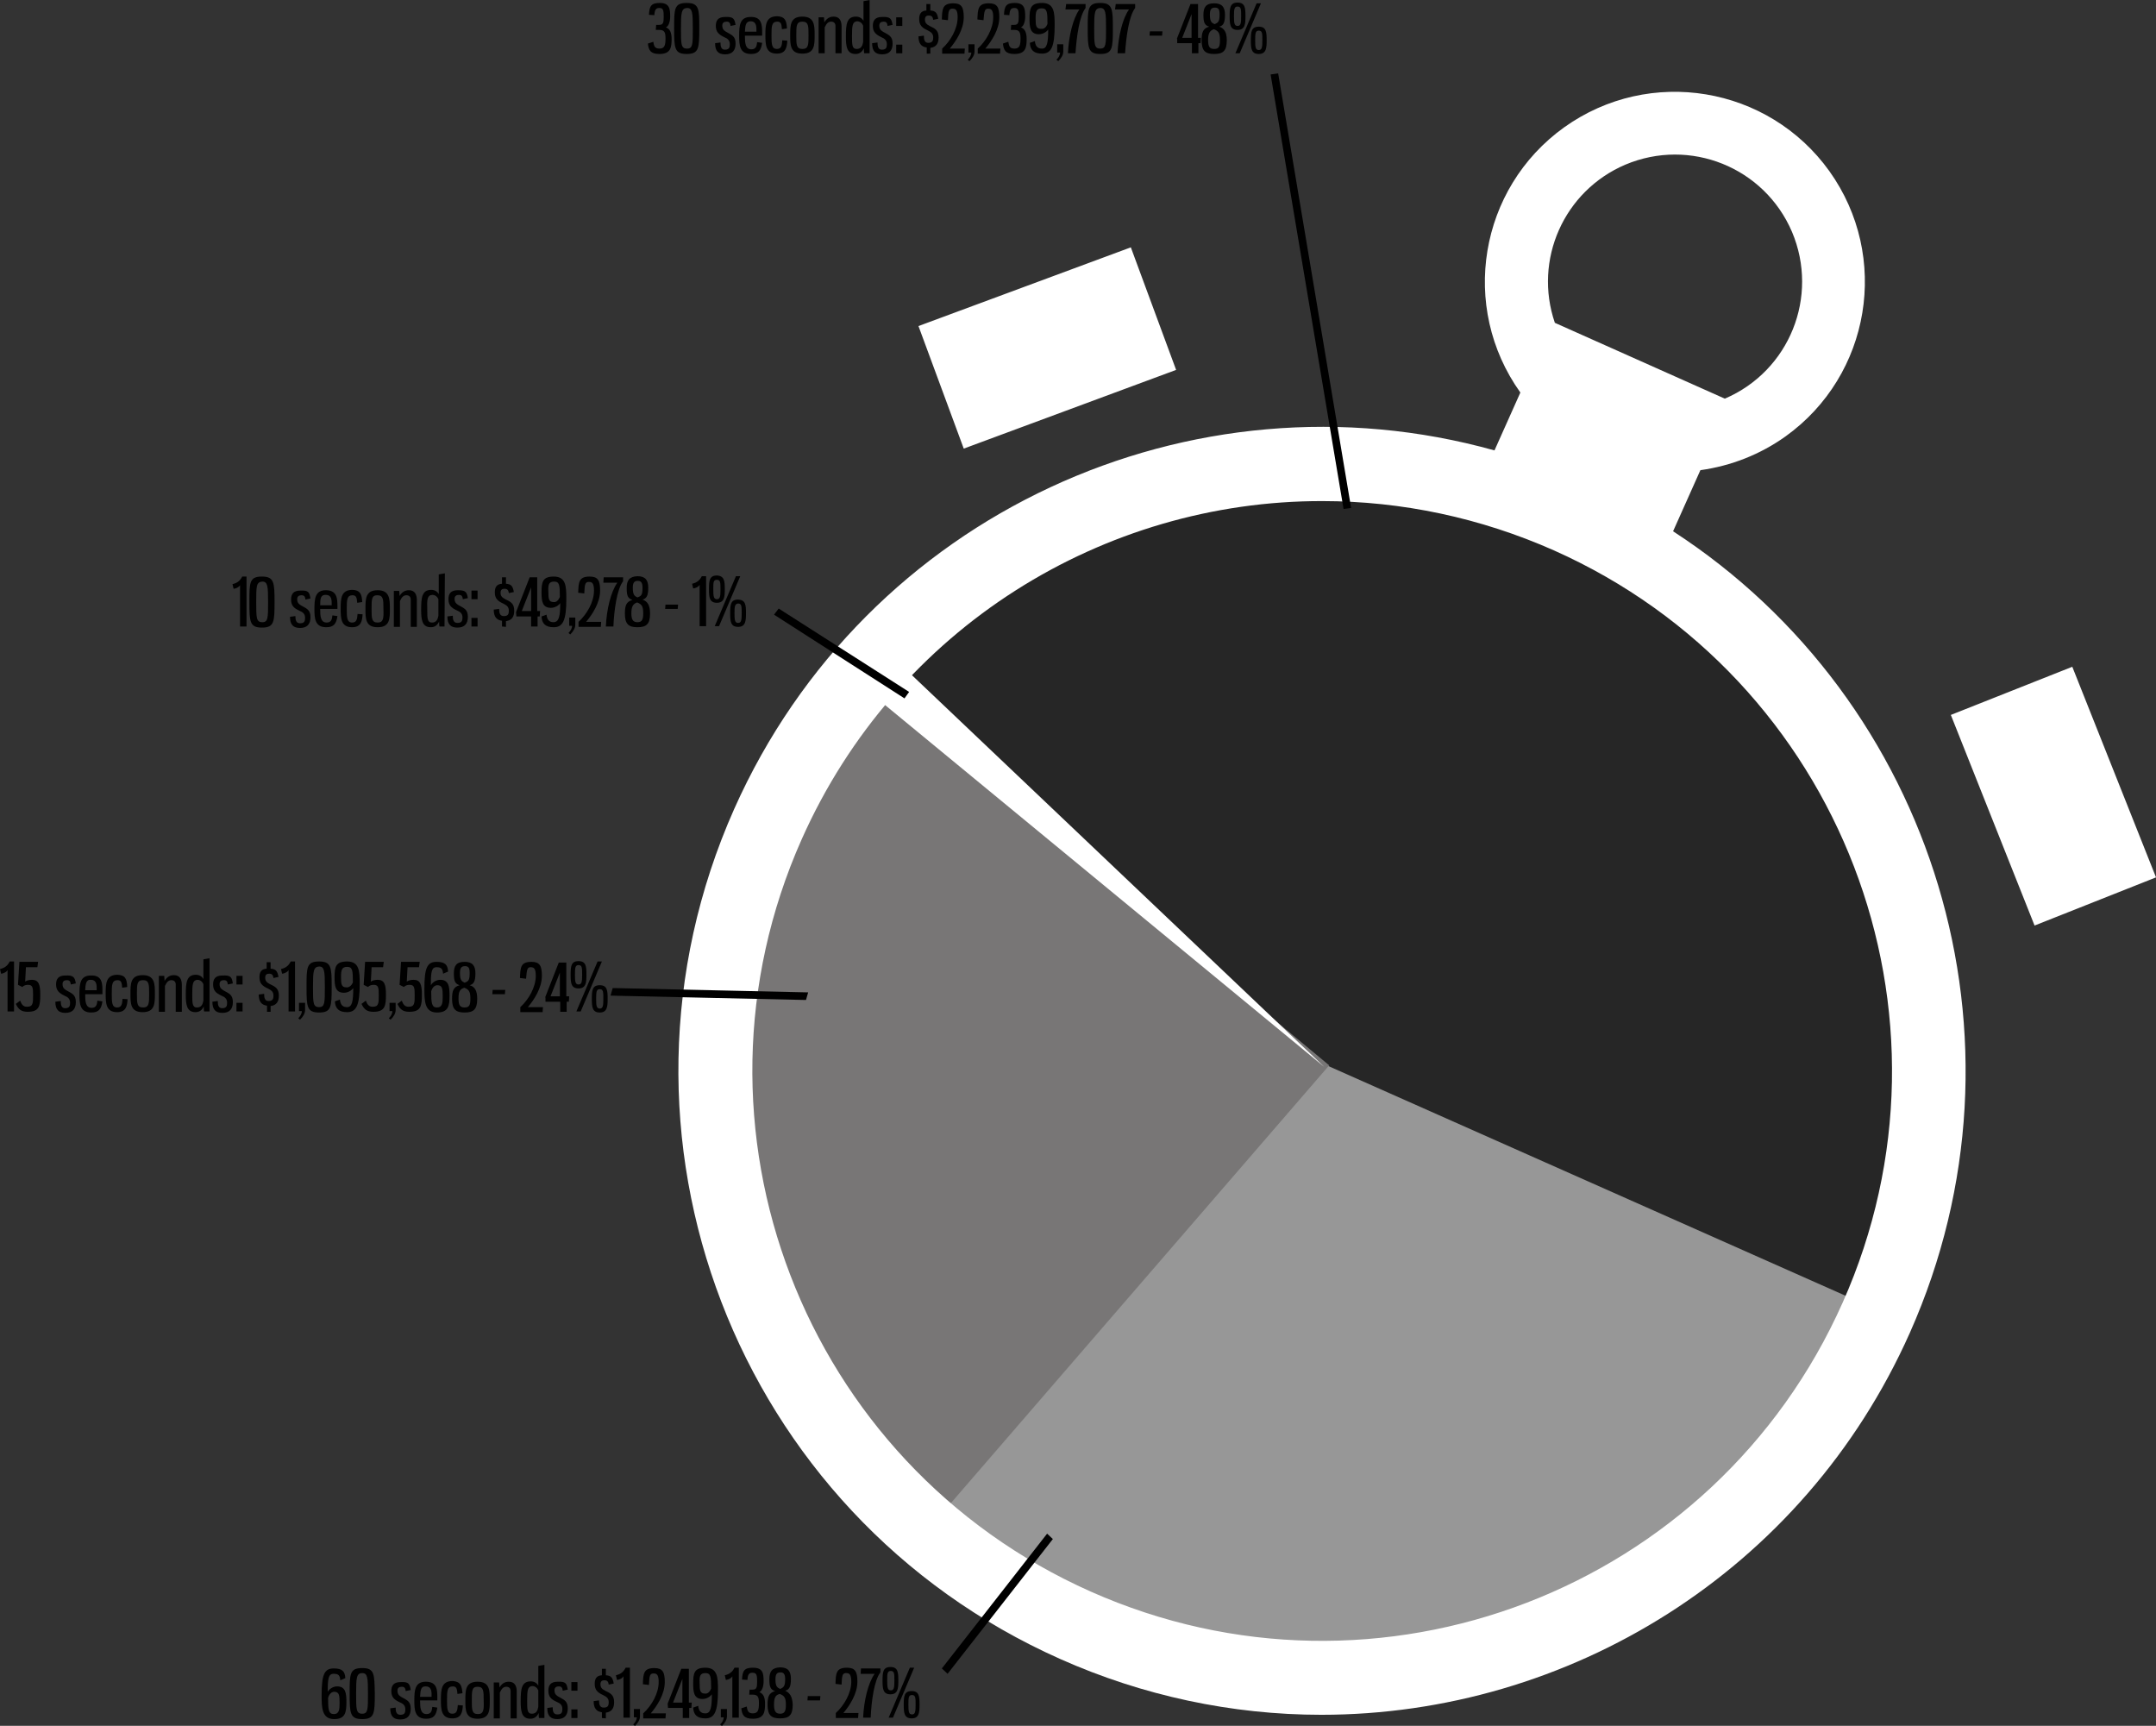 <svg xmlns="http://www.w3.org/2000/svg" xmlns:xlink="http://www.w3.org/1999/xlink" id="Layer_1" x="0px" y="0px" viewBox="0 0 600 480.2" style="enable-background:new 0 0 600 480.2;" xml:space="preserve"><rect x="0" y="0" width="600" height="480.2" fill="#333333" stroke="none"/><style type="text/css">	.st0{fill:#262626;}	.st1{fill:#979797;}	.st2{fill:#787676;}	.st3{fill:#FFFFFF;}	.st4{enable-background:new    ;}</style><g id="_2016_YTD_DUI_TV_Spend_By_Spot_Length_-_All_Markets" transform="translate(-3746.495 -1683.779)">	<g id="Group_1">		<path id="Shape_544" class="st0" d="M4114.3,1980.1l-118.3-110l48.6-49.6l124.9-1.9l93.4,71.6l20,135.8l-42.8,63.6   c0,0,39.8-29.5,23.2-26c-11.9,2.5,2.4-16.2,2.4-16.2L4114.3,1980.1z"></path>		<path id="Shape_546" class="st1" d="M4273.6,2050.3l-158.1-70.2l-111.7,128.5c0,0,62.2,53.1,143,36.2   C4238.8,2125.5,4273.6,2050.3,4273.6,2050.3z"></path>		<path id="Shape_547" class="st2" d="M4000.4,2114.4l116-134.2l-135.6-112.6c0,0-31.7,66.9-37.2,106.3   C3937.9,2014,4000.4,2114.4,4000.4,2114.4z"></path>		<path id="Shape_547_copy" class="st3" d="M3989.1,1876.9l125.9,103.7l-119.5-113.5L3989.1,1876.9z"></path>		<path id="clock_outer" class="st3" d="M4041.6,2145.4c-90.4-40.2-131-146.1-90.8-236.5c36.6-82.2,127.5-123.3,211.6-99.8l7.2-16.1   c-17-23.8-11.5-56.8,12.2-73.8c23.8-17,56.8-11.5,73.8,12.2c17,23.8,11.5,56.8-12.2,73.8c-7,5-15.1,8.2-23.7,9.4l-7.6,17   c72.6,47.1,102.2,141.4,65.9,223c-29.7,66.7-95.2,106.3-163.8,106.3C4089.3,2160.9,4064.5,2155.6,4041.6,2145.4z M3969.6,1917.3   c-35.6,80,0.4,173.7,80.4,209.3s173.7-0.4,209.3-80.4c35.6-80-0.4-173.7-80.4-209.3c-20.3-9-42.2-13.7-64.4-13.7   C4053.8,1823.1,3995.9,1858.2,3969.6,1917.3z M4226.5,1794.7c18-7.7,26.3-28.4,18.7-46.4c-7.7-18-28.4-26.3-46.4-18.7   c-17.1,7.3-25.6,26.5-19.6,44L4226.5,1794.7z M4289.4,1882.7l33.8-13.4l23.3,58.6l-33.8,13.4L4289.4,1882.7z M4002.1,1774.5   l59.1-21.9l12.6,34.1l-59.1,21.9L4002.1,1774.5z"></path>		<g id="Shape_539">			<path d="M3998.1,1877.6l-0.3-0.2l-35.1-22.4l-0.3-0.2l0.2-0.3l0.4-0.6l0.2-0.3l0.3,0.2l35.1,22.4l0.3,0.2l-0.2,0.3l-0.4,0.6    L3998.1,1877.6z"></path>			<path d="M3998,1877.1l0.4-0.6l-35.1-22.4l-0.4,0.6L3998,1877.1 M3998.2,1878.1l-0.6-0.4l-35.7-22.9l1.3-1.7l36.3,23.2    L3998.2,1878.1z"></path>		</g>		<g id="Shape_540">			<path d="M4010.1,2148.9l-0.3-0.3l-0.5-0.5l-0.3-0.2l0.2-0.3l28.4-36.4l0.2-0.3l0.3,0.3l0.5,0.5l0.3,0.2l-0.2,0.3l-28.4,36.4    L4010.1,2148.9z"></path>			<path d="M4010.1,2148.4l28.4-36.4l-0.5-0.5l-28.4,36.4L4010.1,2148.4 M4010.2,2149.5l-1.6-1.5l0.4-0.5l28.9-37l1.6,1.5    L4010.2,2149.5z"></path>		</g>		<g id="Shape_542">			<path d="M4120.7,1825l-0.1-0.4l-20.1-119.4l-0.1-0.4l0.4-0.1l0.7-0.1l0.4-0.1l0.1,0.4l20.1,119.4l0.1,0.4l-0.4,0.1l-0.7,0.1    L4120.7,1825z"></path>			<path d="M4101.6,1705l-0.7,0.1l20.1,119.4l0.7-0.1L4101.6,1705 M4102.2,1704.2l20.3,120.9l-2.1,0.3l-20.3-120.9L4102.2,1704.2z"></path>		</g>		<g id="Shape_543">			<path d="M3970.5,1961.7l-0.3,0l-52.9-1.2l-0.5,0l0.1-0.5l0.2-0.7l0.1-0.3l0.3,0l52.9,1.2l0.5,0l-0.1,0.5l-0.2,0.7L3970.5,1961.7z    "></path>			<path d="M3970.2,1961.3l0.2-0.7l-52.9-1.2l-0.2,0.7L3970.2,1961.3 M3970.8,1962l-0.6,0l-53.8-1.2l0.6-2.1l0.6,0l53.8,1.2    L3970.8,1962z"></path>		</g>		<g class="st4">			<path d="M3746.5,1953.4c1.3-0.3,2.1-0.9,2.7-2.1h1.2v13.9h-1.8v-11.5c-0.2,0.4-0.9,0.9-1.8,1L3746.5,1953.4z"></path>			<path d="M3753.7,1953.1l-0.2,3.8c0.4-0.3,1.1-0.5,1.9-0.5c1.9,0,2.3,1.4,2.3,4.1c0,3.1-0.2,4.8-3.5,4.8c-1.8,0-2.6-0.7-3.3-2.2    l1.2-0.9c0.4,1.1,0.9,1.7,1.9,1.7c1.7,0,1.7-1,1.7-3.3c0-2-0.1-2.8-1.4-2.8c-0.7,0-1.2,0.2-1.6,0.6l-1.2-0.6l0.4-6.4h5.2    l-0.2,1.5H3753.7z"></path>			<path d="M3767.6,1957.4l-1.4,0.3c-0.1-0.8-0.3-1.2-1.1-1.2c-0.7,0-1.2,0.3-1.2,1.1c0,0.7,0.2,1.2,1,1.7c1.6,0.9,2.7,1.2,2.7,3.3    c0,1.9-0.9,3-2.9,3c-1.9,0-2.8-0.9-2.8-3.1l1.5-0.2c0,1.1,0.2,2,1.2,2c1.2,0,1.4-0.6,1.4-1.5c0-1.1-0.6-1.6-1.6-2    c-1.4-0.7-2.3-1.4-2.3-3.1c0-1.5,0.6-2.5,2.6-2.5C3767,1955.1,3767.3,1955.7,3767.6,1957.4z"></path>			<path d="M3775,1959.6v0.8h-4.8c0,2,0.1,3.8,1.8,3.8c1.2,0,1.5-0.8,1.6-2l1.4,0.2c-0.3,2.1-1,3.1-3.1,3.1c-3.2,0-3.3-2.5-3.3-5.1    c0-2.9,0.2-5.2,3.2-5.2C3775,1955.1,3775,1957.5,3775,1959.6z M3770.2,1959.3h3.2v-0.7c0-1.2-0.3-2.2-1.6-2.2    C3770.4,1956.3,3770.3,1957.6,3770.2,1959.3z"></path>			<path d="M3781.9,1958.4l-1.4,0.2c-0.1-1.5-0.3-2.1-1.3-2.1c-1.6,0-1.6,1.4-1.6,3.8c0,2.3,0,3.8,1.5,3.8c1.2,0,1.4-0.9,1.5-2.4    l1.4,0.1c-0.1,1.8-0.4,3.6-2.9,3.6c-3.1,0-3.2-2.4-3.2-5.2c0-2.8,0.1-5.2,3.3-5.2C3781.3,1955.1,3781.8,1956,3781.9,1958.4z"></path>			<path d="M3789.6,1960.3c0,2.7,0,5.1-3.4,5.1s-3.4-2.4-3.4-5.1c0-2.8,0-5.2,3.4-5.2C3789.6,1955.1,3789.6,1957.6,3789.6,1960.3z     M3784.6,1960.3c0,2.6,0,3.8,1.7,3.8s1.7-1.2,1.7-3.8c0-2.6,0-3.8-1.7-3.8S3784.6,1957.7,3784.6,1960.3z"></path>			<path d="M3792.3,1956.7c0.6-1,1.4-1.6,2.6-1.6c1.7,0,2.2,1.3,2.2,2.7v7.5h-1.7v-7.6c0-0.7-0.4-1.2-1.2-1.2    c-0.8,0-1.3,0.5-1.8,1.6v7.2h-1.7v-10h1.5C3792.2,1955.6,3792.3,1956.4,3792.3,1956.7z"></path>			<path d="M3804.8,1965.2h-1.5c-0.1-0.3-0.1-1.1-0.1-1.4c-0.4,0.9-1.1,1.6-2.3,1.6c-2.5,0-2.7-2.2-2.7-4.9c0-3.3,0.2-5.5,2.8-5.5    c1.1,0,1.8,0.6,2.1,1.2v-5.5l1.7-0.3V1965.2z M3800,1960.5c0,2.4,0,3.6,1.3,3.6c1.2,0,1.6-0.8,1.8-1.9v-4.6    c-0.3-0.7-0.9-1.2-1.7-1.2C3800.1,1956.5,3800,1957.7,3800,1960.5z"></path>			<path d="M3811.3,1957.4l-1.4,0.3c-0.1-0.8-0.3-1.2-1.1-1.2c-0.7,0-1.2,0.3-1.2,1.1c0,0.7,0.2,1.2,1,1.7c1.6,0.9,2.7,1.2,2.7,3.3    c0,1.9-0.9,3-2.9,3c-1.9,0-2.8-0.9-2.8-3.1l1.5-0.2c0,1.1,0.2,2,1.2,2c1.2,0,1.4-0.6,1.4-1.5c0-1.1-0.6-1.6-1.6-2    c-1.5-0.7-2.3-1.4-2.3-3.1c0-1.5,0.6-2.5,2.6-2.5C3810.8,1955.1,3811,1955.7,3811.3,1957.4z"></path>			<path d="M3814,1957.7h-1.7v-2.4h1.7V1957.7z M3814,1965.2h-1.7v-2.4h1.7V1965.2z"></path>			<path d="M3820.8,1965.2v-1.6c-1.5-0.2-2.3-1.1-2.3-3.1l1.5-0.2c0,1.1,0.2,2,1.2,2c1.2,0,1.4-0.6,1.4-1.5c0-1.1-0.6-1.5-1.6-2    c-1.5-0.7-2.3-1.4-2.3-3.1c0-1.3,0.4-2.3,2-2.4v-1.8h1.1v1.8c1.5,0.1,1.9,0.7,2.2,2.3l-1.4,0.3c-0.1-0.8-0.4-1.2-1.2-1.2    c-0.6,0-1.1,0.2-1.1,1.1c0,0.8,0.3,1.3,1.3,1.8c1.5,0.7,2.5,1.2,2.5,3.2c0,1.7-0.7,2.7-2.3,2.9v1.6H3820.8z"></path>			<path d="M3824.7,1953.4c1.3-0.3,2.1-0.9,2.7-2.1h1.2v13.9h-1.8v-11.5c-0.2,0.4-0.9,0.9-1.8,1L3824.7,1953.4z"></path>			<path d="M3831.4,1964.8c0,0.9-0.5,1.8-1.4,2.7l-0.5-0.4c0.6-0.6,1-1.3,1-2h-0.8v-2.3h1.7V1964.8z"></path>			<path d="M3838.8,1958.4c0,5.5-0.1,7.1-3.5,7.1c-3.4,0-3.5-1.6-3.5-7.1c0-5.5,0-7.1,3.5-7.1    C3838.7,1951.3,3838.8,1952.9,3838.8,1958.4z M3833.6,1958.4c0,4.4,0,5.6,1.7,5.6c1.6,0,1.6-1.2,1.6-5.6c0-4.4-0.1-5.7-1.6-5.7    C3833.7,1952.8,3833.6,1954,3833.6,1958.4z"></path>			<path d="M3844.8,1958.7c-0.5,0.7-1.5,1.3-2.6,1.3c-2.4,0-2.6-1.9-2.6-4.3c0-2.9,0.3-4.4,3.5-4.4c3.4,0,3.5,2.7,3.5,6.2    c0,5.9-0.9,7.9-3.5,7.9c-2.3,0-3.3-1-3.4-3l1.4-0.5c0.1,1.2,0.6,2.1,1.9,2.1C3844.5,1964.1,3844.8,1962.3,3844.8,1958.7z     M3844.7,1957.1c0-3.3-0.1-4.3-1.6-4.3c-1.5,0-1.7,0.9-1.7,2.8c0,2,0.1,2.9,1.5,2.9C3843.7,1958.6,3844.4,1957.9,3844.7,1957.1z"></path>			<path d="M3849.9,1953.1l-0.2,3.8c0.4-0.3,1.1-0.5,1.9-0.5c1.9,0,2.3,1.4,2.3,4.1c0,3.1-0.2,4.8-3.5,4.8c-1.8,0-2.6-0.7-3.3-2.2    l1.2-0.9c0.4,1.1,0.9,1.7,1.9,1.7c1.7,0,1.7-1,1.7-3.3c0-2-0.1-2.8-1.4-2.8c-0.7,0-1.2,0.2-1.6,0.6l-1.2-0.6l0.4-6.4h5.2    l-0.2,1.5H3849.9z"></path>			<path d="M3856.6,1964.8c0,0.9-0.5,1.8-1.4,2.7l-0.5-0.4c0.6-0.6,1-1.3,1-2h-0.8v-2.3h1.7V1964.8z"></path>			<path d="M3859.9,1953.1l-0.2,3.8c0.4-0.3,1.1-0.5,1.9-0.5c1.9,0,2.3,1.4,2.3,4.1c0,3.1-0.2,4.8-3.5,4.8c-1.8,0-2.6-0.7-3.3-2.2    l1.2-0.9c0.4,1.1,0.9,1.7,1.9,1.7c1.7,0,1.7-1,1.7-3.3c0-2-0.1-2.8-1.4-2.8c-0.7,0-1.2,0.2-1.6,0.6l-1.2-0.6l0.4-6.4h5.2    l-0.2,1.5H3859.9z"></path>			<path d="M3866.4,1957.9c0.6-1,1.7-1.5,2.6-1.5c2.4,0,2.6,1.9,2.6,4.4c0,2.8-0.3,4.7-3.5,4.7c-3.4,0-3.5-3.1-3.5-6.6    c0-5.9,0.8-7.5,3.4-7.5c2.3,0,3.1,0.8,3.2,2.7l-1.4,0.6c-0.1-1.2-0.4-1.8-1.7-1.8C3866.6,1952.8,3866.4,1954.1,3866.4,1957.9z     M3866.5,1959.6c0,3.2,0.1,4.5,1.6,4.5c1.5,0,1.6-1.3,1.6-3.1c0-2.1-0.1-3.1-1.5-3.1C3867.5,1957.9,3866.8,1958.5,3866.5,1959.6z    "></path>			<path d="M3879.3,1961.7c0,2.9-1,3.8-3.5,3.8s-3.5-0.9-3.5-3.8c0-2.3,0.4-3.3,2.1-3.8c-1.3-0.4-1.6-1.2-1.6-3.3    c0-2.1,0.7-3.2,3-3.2c2.2,0,3,1.1,3,3.2c0,2.1-0.4,3-1.6,3.3C3878.6,1958.3,3879.3,1959.4,3879.3,1961.7z M3874.1,1961.6    c0,1.7,0.3,2.5,1.7,2.5s1.6-0.8,1.6-2.5c0-1.9-0.4-2.5-1.7-3C3874.5,1959,3874.1,1959.6,3874.1,1961.6z M3877.2,1954.5    c0-1.4-0.3-1.9-1.3-1.9c-1,0-1.4,0.5-1.4,1.9c0,1.9,0.4,2.3,1.3,2.7C3876.9,1956.8,3877.2,1956.5,3877.2,1954.5z"></path>			<path d="M3883.5,1960.4l0.1-1.2h3.5l-0.1,1.2H3883.5z"></path>			<path d="M3892.9,1956.1l-1.7-0.2c0.1-3,0.2-4.5,3.2-4.5c2.3,0,2.9,1.1,2.9,3.9c0,3.4-2.2,6.7-3.9,8.7h4.2l-0.1,1.4h-6.2v-1.4    c2.3-2.1,4.3-5.5,4.3-8.7c0-1.8-0.4-2.4-1.3-2.4C3893.2,1952.8,3893.1,1953.6,3892.9,1956.1z"></path>			<path d="M3898.2,1961.3l3.8-9.7h2.1v9.4h0.8l-0.1,1.5h-0.6v2.8h-1.8v-2.8h-4.1V1961.3z M3902.3,1961v-6.6l-2.6,6.6H3902.3z"></path>			<path d="M3909.7,1955c0,2.1-0.1,3.8-2.2,3.8c-2.1,0-2.2-1.6-2.2-3.8c0-2.3,0.1-3.8,2.2-3.8    C3909.6,1951.2,3909.7,1952.7,3909.7,1955z M3906.5,1955c0,1.9,0.1,2.7,1,2.7c0.9,0,1-0.8,1-2.7c0-1.9,0-2.7-1-2.7    C3906.6,1952.3,3906.5,1953,3906.5,1955z M3906.9,1965.2l5.9-13.9h1.2l-5.9,13.9H3906.9z M3915.6,1961.7c0,2.1-0.1,3.8-2.2,3.8    c-2.1,0-2.2-1.6-2.2-3.8c0-2.3,0.1-3.8,2.2-3.8C3915.5,1957.9,3915.6,1959.4,3915.6,1961.7z M3912.4,1961.7c0,1.9,0.1,2.7,1,2.7    c0.9,0,1-0.8,1-2.7c0-1.9,0-2.7-1-2.7C3912.5,1959,3912.4,1959.7,3912.4,1961.7z"></path>		</g>		<g class="st4">			<path d="M3933,1688.4c0,1.3-0.4,2.7-1.2,3c1.2,0.4,1.6,1.6,1.6,3.2c0,2.3-0.2,4.2-3.4,4.2c-2.5,0-3-1.1-3.2-2.9l1.5-0.5    c0.2,1.2,0.4,1.9,1.7,1.9c1.5,0,1.7-1,1.7-2.9c0-1.6-0.3-2.3-1.7-2.3h-1l0.1-1.4h0.8c1.1,0,1.3-0.5,1.3-2.2    c0-1.8-0.1-2.5-1.2-2.5c-1,0-1.3,0.5-1.4,2l-1.5-0.1c0.1-2.4,0.6-3.3,3-3.3C3932.8,1684.6,3933,1686.2,3933,1688.4z"></path>			<path d="M3941.1,1691.7c0,5.5-0.1,7.1-3.5,7.1c-3.4,0-3.5-1.6-3.5-7.1c0-5.5,0-7.1,3.5-7.1    C3941.1,1684.6,3941.1,1686.3,3941.1,1691.7z M3936,1691.7c0,4.4,0,5.6,1.7,5.6c1.6,0,1.6-1.2,1.6-5.6c0-4.4-0.1-5.7-1.6-5.7    C3936.1,1686.1,3936,1687.3,3936,1691.7z"></path>			<path d="M3951.2,1690.7l-1.4,0.3c-0.1-0.8-0.3-1.2-1.1-1.2c-0.7,0-1.2,0.3-1.2,1.1c0,0.7,0.2,1.2,1,1.7c1.6,0.9,2.7,1.2,2.7,3.3    c0,1.9-0.9,3-2.9,3c-1.9,0-2.8-0.9-2.8-3.1l1.5-0.2c0,1.1,0.2,2,1.2,2c1.2,0,1.4-0.6,1.4-1.5c0-1.1-0.6-1.6-1.6-2    c-1.4-0.7-2.3-1.4-2.3-3.1c0-1.5,0.6-2.5,2.6-2.5C3950.6,1688.4,3950.9,1689,3951.2,1690.7z"></path>			<path d="M3958.6,1692.9v0.8h-4.8c0,2,0.1,3.8,1.8,3.8c1.2,0,1.5-0.8,1.6-2l1.4,0.2c-0.3,2.1-1,3.1-3.1,3.1    c-3.2,0-3.3-2.5-3.3-5.1c0-2.9,0.2-5.2,3.2-5.2C3958.5,1688.4,3958.6,1690.8,3958.6,1692.9z M3953.8,1692.6h3.2v-0.7    c0-1.2-0.3-2.2-1.6-2.2C3954,1689.7,3953.9,1690.9,3953.8,1692.6z"></path>			<path d="M3965.5,1691.7l-1.4,0.2c-0.1-1.5-0.3-2.1-1.3-2.1c-1.6,0-1.6,1.4-1.6,3.8c0,2.3,0,3.8,1.5,3.8c1.2,0,1.4-0.9,1.5-2.4    l1.4,0.1c-0.1,1.8-0.4,3.6-2.9,3.6c-3.1,0-3.2-2.4-3.2-5.2c0-2.8,0.1-5.2,3.3-5.2C3964.8,1688.4,3965.4,1689.3,3965.5,1691.7z"></path>			<path d="M3973.2,1693.6c0,2.7,0,5.1-3.4,5.1s-3.4-2.4-3.4-5.1c0-2.8,0-5.2,3.4-5.2C3973.2,1688.4,3973.2,1690.9,3973.2,1693.6z     M3968.1,1693.6c0,2.6,0,3.8,1.7,3.8s1.7-1.2,1.7-3.8c0-2.6,0-3.8-1.7-3.8S3968.1,1691,3968.1,1693.6z"></path>			<path d="M3975.9,1690c0.6-1,1.4-1.6,2.6-1.6c1.7,0,2.2,1.3,2.2,2.7v7.5h-1.7v-7.6c0-0.7-0.4-1.2-1.2-1.2c-0.8,0-1.3,0.5-1.8,1.6    v7.2h-1.7v-10h1.5C3975.8,1688.9,3975.9,1689.7,3975.9,1690z"></path>			<path d="M3988.4,1698.6h-1.4c-0.1-0.3-0.1-1.1-0.1-1.4c-0.4,0.9-1.1,1.6-2.3,1.6c-2.5,0-2.7-2.2-2.7-4.9c0-3.3,0.2-5.5,2.8-5.5    c1.1,0,1.8,0.6,2.1,1.2v-5.5l1.7-0.3V1698.6z M3983.6,1693.8c0,2.4,0,3.6,1.3,3.6c1.2,0,1.6-0.8,1.8-1.9v-4.6    c-0.3-0.7-0.9-1.2-1.7-1.2C3983.7,1689.8,3983.6,1691,3983.6,1693.8z"></path>			<path d="M3994.9,1690.7l-1.4,0.3c-0.1-0.8-0.3-1.2-1.1-1.2c-0.7,0-1.2,0.3-1.2,1.1c0,0.7,0.2,1.2,1,1.7c1.6,0.9,2.7,1.2,2.7,3.3    c0,1.9-0.9,3-2.9,3c-1.9,0-2.8-0.9-2.8-3.1l1.5-0.2c0,1.1,0.2,2,1.2,2c1.2,0,1.4-0.6,1.4-1.5c0-1.1-0.6-1.6-1.6-2    c-1.4-0.7-2.3-1.4-2.3-3.1c0-1.5,0.6-2.5,2.6-2.5C3994.3,1688.4,3994.6,1689,3994.9,1690.7z"></path>			<path d="M3997.6,1691h-1.7v-2.4h1.7V1691z M3997.6,1698.6h-1.7v-2.4h1.7V1698.6z"></path>			<path d="M4004.4,1698.6v-1.6c-1.5-0.2-2.3-1.1-2.3-3.1l1.5-0.2c0,1.1,0.2,2,1.2,2c1.2,0,1.4-0.6,1.4-1.5c0-1.1-0.6-1.5-1.6-2    c-1.5-0.7-2.3-1.4-2.3-3.1c0-1.3,0.4-2.3,2-2.4v-1.8h1.1v1.8c1.5,0.1,1.9,0.7,2.2,2.3l-1.4,0.3c-0.1-0.8-0.4-1.2-1.2-1.2    c-0.6,0-1.1,0.2-1.1,1.1c0,0.8,0.3,1.3,1.3,1.8c1.5,0.7,2.5,1.2,2.5,3.2c0,1.7-0.7,2.7-2.3,2.9v1.6H4004.4z"></path>			<path d="M4010.3,1689.4l-1.7-0.2c0.1-3,0.2-4.5,3.2-4.5c2.3,0,2.9,1.1,2.9,3.9c0,3.4-2.2,6.7-3.9,8.7h4.2l-0.1,1.4h-6.2v-1.4    c2.3-2.1,4.3-5.5,4.3-8.7c0-1.8-0.4-2.4-1.3-2.4C4010.5,1686.1,4010.4,1686.9,4010.3,1689.4z"></path>			<path d="M4017.7,1698.1c0,0.9-0.5,1.8-1.4,2.7l-0.5-0.4c0.6-0.6,1-1.3,1-2h-0.8v-2.3h1.7V1698.1z"></path>			<path d="M4020.2,1689.4l-1.7-0.2c0.1-3,0.2-4.5,3.2-4.5c2.3,0,2.9,1.1,2.9,3.9c0,3.4-2.2,6.7-3.9,8.7h4.2l-0.1,1.4h-6.2v-1.4    c2.3-2.1,4.3-5.5,4.3-8.7c0-1.8-0.4-2.4-1.3-2.4C4020.5,1686.1,4020.4,1686.9,4020.2,1689.4z"></path>			<path d="M4031.8,1688.4c0,1.3-0.4,2.7-1.2,3c1.2,0.4,1.6,1.6,1.6,3.2c0,2.3-0.2,4.2-3.4,4.2c-2.5,0-3-1.1-3.2-2.9l1.5-0.5    c0.2,1.2,0.4,1.9,1.7,1.9c1.5,0,1.7-1,1.7-2.9c0-1.6-0.3-2.3-1.7-2.3h-1l0.1-1.4h0.8c1.1,0,1.3-0.5,1.3-2.2    c0-1.8-0.1-2.5-1.2-2.5c-1,0-1.3,0.5-1.4,2l-1.5-0.1c0.1-2.4,0.6-3.3,3-3.3C4031.6,1684.6,4031.8,1686.2,4031.8,1688.4z"></path>			<path d="M4038.2,1692c-0.5,0.7-1.5,1.3-2.6,1.3c-2.4,0-2.6-1.9-2.6-4.3c0-2.9,0.3-4.4,3.5-4.4c3.4,0,3.5,2.7,3.5,6.2    c0,5.9-0.9,7.9-3.5,7.9c-2.3,0-3.3-1-3.4-3l1.4-0.5c0.1,1.2,0.6,2.1,1.9,2.1C4037.9,1697.4,4038.2,1695.6,4038.2,1692z     M4038,1690.4c0-3.3-0.1-4.3-1.6-4.3c-1.5,0-1.7,0.9-1.7,2.8c0,2,0.1,2.9,1.5,2.9C4037.1,1691.9,4037.7,1691.3,4038,1690.4z"></path>			<path d="M4042.4,1698.1c0,0.9-0.5,1.8-1.4,2.7l-0.5-0.4c0.6-0.6,1-1.3,1-2h-0.8v-2.3h1.7V1698.1z"></path>			<path d="M4043.2,1684.9h5.4v1.1c-1.7,2.2-2.5,7.9-2.8,12.6h-2.1c0.2-4.7,1.4-9.7,3.2-12.2h-3.9L4043.2,1684.9z"></path>			<path d="M4056.2,1691.7c0,5.5-0.1,7.1-3.5,7.1c-3.4,0-3.5-1.6-3.5-7.1c0-5.5,0-7.1,3.5-7.1    C4056.1,1684.6,4056.2,1686.3,4056.2,1691.7z M4051,1691.7c0,4.4,0,5.6,1.7,5.6c1.6,0,1.6-1.2,1.6-5.6c0-4.4-0.1-5.7-1.6-5.7    C4051.1,1686.1,4051,1687.3,4051,1691.7z"></path>			<path d="M4057,1684.9h5.4v1.1c-1.7,2.2-2.5,7.9-2.8,12.6h-2.1c0.2-4.7,1.4-9.7,3.2-12.2h-3.9L4057,1684.9z"></path>			<path d="M4066.4,1693.7l0.1-1.2h3.5l-0.1,1.2H4066.4z"></path>			<path d="M4074,1694.6l3.8-9.7h2.1v9.4h0.8l-0.1,1.5h-0.6v2.8h-1.8v-2.8h-4.1V1694.6z M4078.1,1694.3v-6.6l-2.6,6.6H4078.1z"></path>			<path d="M4087.9,1695c0,2.9-1,3.8-3.5,3.8c-2.5,0-3.5-0.9-3.5-3.8c0-2.3,0.4-3.3,2.1-3.8c-1.3-0.4-1.6-1.2-1.6-3.3    c0-2.1,0.7-3.2,3-3.2c2.2,0,3,1.1,3,3.2c0,2.1-0.4,3-1.6,3.3C4087.2,1691.7,4087.9,1692.7,4087.9,1695z M4082.7,1694.9    c0,1.7,0.3,2.5,1.7,2.5s1.6-0.8,1.6-2.5c0-1.9-0.4-2.5-1.7-3C4083.2,1692.3,4082.7,1693,4082.7,1694.9z M4085.9,1687.8    c0-1.4-0.3-1.9-1.3-1.9c-1,0-1.4,0.5-1.4,1.9c0,1.9,0.4,2.3,1.3,2.7C4085.5,1690.1,4085.9,1689.8,4085.9,1687.8z"></path>			<path d="M4093.1,1688.3c0,2.1-0.1,3.8-2.2,3.8c-2.1,0-2.2-1.6-2.2-3.8c0-2.3,0.1-3.8,2.2-3.8    C4093,1684.5,4093.1,1686,4093.1,1688.3z M4089.9,1688.3c0,1.9,0.1,2.7,1,2.7c0.9,0,1-0.8,1-2.7c0-1.9,0-2.7-1-2.7    C4090,1685.6,4089.9,1686.3,4089.9,1688.3z M4090.3,1698.6l5.9-13.9h1.2l-5.9,13.9H4090.3z M4099,1695c0,2.1-0.1,3.8-2.2,3.8    c-2.1,0-2.2-1.6-2.2-3.8c0-2.3,0.1-3.8,2.2-3.8C4098.9,1691.2,4099,1692.7,4099,1695z M4095.8,1695c0,1.9,0.1,2.7,1,2.7    c0.9,0,1-0.8,1-2.7c0-1.9,0-2.7-1-2.7C4095.9,1692.3,4095.8,1693,4095.8,1695z"></path>		</g>		<g class="st4">			<path d="M3811.2,1846.3c1.3-0.3,2.1-0.9,2.7-2.1l1.2,0l0,13.9l-1.8,0l0-11.5c-0.2,0.4-0.9,0.9-1.8,1L3811.2,1846.3z"></path>			<path d="M3822.9,1851.3c0,5.5-0.1,7.1-3.5,7.1c-3.4,0-3.5-1.6-3.5-7.1c0-5.5,0-7.1,3.5-7.1    C3822.8,1844.2,3822.9,1845.9,3822.9,1851.3z M3817.8,1851.3c0,4.4,0,5.6,1.7,5.6c1.6,0,1.6-1.2,1.6-5.6c0-4.4-0.1-5.7-1.6-5.7    C3817.8,1845.7,3817.8,1846.9,3817.8,1851.3z"></path>			<path d="M3832.9,1850.3l-1.4,0.3c-0.1-0.8-0.3-1.2-1.1-1.2c-0.7,0-1.2,0.3-1.2,1.1c0,0.7,0.2,1.2,1,1.7c1.6,0.9,2.7,1.2,2.7,3.3    c0,1.9-0.9,3-2.9,3c-1.9,0-2.8-0.9-2.8-3.1l1.5-0.2c0,1.1,0.2,2,1.3,2c1.2,0,1.4-0.6,1.4-1.5c0-1.1-0.6-1.6-1.6-2    c-1.5-0.7-2.3-1.4-2.3-3.1c0-1.5,0.6-2.5,2.6-2.5C3832.4,1848,3832.6,1848.6,3832.9,1850.3z"></path>			<path d="M3840.4,1852.4l0,0.8l-4.8,0c0,2,0.1,3.8,1.8,3.8c1.2,0,1.5-0.8,1.6-2l1.4,0.2c-0.3,2.1-1,3.1-3.1,3.1    c-3.2,0-3.3-2.5-3.3-5.1c0-2.9,0.2-5.2,3.2-5.2C3840.3,1848,3840.4,1850.4,3840.4,1852.4z M3835.6,1852.2l3.2,0l0-0.7    c0-1.2-0.3-2.2-1.6-2.2C3835.7,1849.2,3835.6,1850.4,3835.6,1852.2z"></path>			<path d="M3847.3,1851.3l-1.4,0.2c-0.1-1.5-0.3-2.1-1.3-2.1c-1.6,0-1.6,1.4-1.6,3.8c0,2.3,0,3.8,1.5,3.8c1.2,0,1.4-0.9,1.5-2.4    l1.4,0.1c-0.1,1.8-0.4,3.6-2.9,3.6c-3.1,0-3.2-2.4-3.2-5.2c0-2.8,0.1-5.2,3.3-5.2C3846.6,1848,3847.2,1848.9,3847.3,1851.3z"></path>			<path d="M3855,1853.2c0,2.7,0,5.1-3.4,5.1c-3.4,0-3.4-2.4-3.4-5.1c0-2.8,0-5.2,3.4-5.2C3854.9,1848,3855,1850.4,3855,1853.2z     M3849.9,1853.2c0,2.6,0,3.8,1.7,3.8c1.6,0,1.7-1.2,1.6-3.8c0-2.6,0-3.8-1.7-3.8C3849.9,1849.4,3849.9,1850.5,3849.9,1853.2z"></path>			<path d="M3857.7,1849.6c0.6-1,1.4-1.6,2.6-1.6c1.7,0,2.2,1.3,2.2,2.7l0,7.5l-1.7,0l0-7.6c0-0.7-0.4-1.2-1.2-1.2    c-0.8,0-1.3,0.5-1.8,1.6l0,7.2l-1.7,0l0-10l1.5,0C3857.6,1848.4,3857.7,1849.3,3857.7,1849.6z"></path>			<path d="M3870.2,1858.1l-1.4,0c-0.1-0.3-0.1-1.1-0.1-1.4c-0.4,0.9-1.1,1.6-2.3,1.6c-2.5,0-2.7-2.2-2.7-4.9c0-3.3,0.2-5.5,2.8-5.5    c1.1,0,1.8,0.6,2.1,1.2l0-5.5l1.7-0.3L3870.2,1858.1z M3865.4,1853.4c0,2.4,0,3.6,1.3,3.6c1.2,0,1.6-0.8,1.8-1.9l0-4.6    c-0.3-0.7-0.9-1.2-1.7-1.2C3865.4,1849.4,3865.3,1850.5,3865.4,1853.4z"></path>			<path d="M3876.7,1850.2l-1.4,0.3c-0.1-0.8-0.3-1.2-1.1-1.2c-0.7,0-1.2,0.3-1.2,1.1c0,0.7,0.2,1.2,1,1.7c1.6,0.9,2.7,1.2,2.7,3.3    c0,1.9-0.9,3-2.9,3c-1.9,0-2.8-0.9-2.8-3.1l1.5-0.2c0,1.1,0.2,2,1.3,2c1.2,0,1.4-0.6,1.4-1.5c0-1.1-0.6-1.6-1.6-2    c-1.5-0.7-2.3-1.4-2.3-3.1c0-1.5,0.6-2.5,2.6-2.5C3876.1,1848,3876.4,1848.5,3876.7,1850.2z"></path>			<path d="M3879.4,1850.5l-1.7,0l0-2.4l1.7,0L3879.4,1850.5z M3879.4,1858.1l-1.7,0l0-2.4l1.7,0L3879.4,1858.1z"></path>			<path d="M3886.2,1858.1l0-1.6c-1.5-0.2-2.3-1.1-2.3-3.1l1.5-0.2c0,1.1,0.2,2,1.3,2c1.2,0,1.4-0.6,1.4-1.5c0-1.1-0.6-1.5-1.6-2    c-1.5-0.7-2.3-1.4-2.3-3.1c0-1.3,0.4-2.3,2-2.4l0-1.8l1.1,0l0,1.8c1.5,0.1,1.9,0.7,2.2,2.3l-1.4,0.3c-0.1-0.8-0.4-1.2-1.2-1.2    c-0.6,0-1.1,0.2-1.1,1.1c0,0.8,0.3,1.3,1.3,1.8c1.5,0.7,2.5,1.2,2.5,3.2c0,1.7-0.7,2.7-2.3,2.9l0,1.6L3886.2,1858.1z"></path>			<path d="M3890.1,1854.1l3.8-9.7l2.1,0l0,9.4l0.8,0l-0.1,1.5l-0.6,0l0,2.8l-1.8,0l0-2.8l-4.1,0L3890.1,1854.1z M3894.3,1853.8    l0-6.6l-2.6,6.6L3894.3,1853.8z"></path>			<path d="M3902.4,1851.6c-0.5,0.7-1.5,1.3-2.6,1.3c-2.4,0-2.6-1.9-2.6-4.3c0-2.9,0.3-4.4,3.4-4.4c3.4,0,3.5,2.7,3.5,6.2    c0,5.9-0.9,7.9-3.5,7.9c-2.3,0-3.3-1-3.4-3l1.4-0.5c0.1,1.2,0.6,2.1,1.9,2.1C3902.1,1856.9,3902.4,1855.1,3902.4,1851.6z     M3902.3,1849.9c0-3.3-0.1-4.3-1.6-4.3c-1.5,0-1.7,0.9-1.6,2.8c0,2,0.1,2.9,1.5,2.9C3901.3,1851.4,3901.9,1850.8,3902.3,1849.9z"></path>			<path d="M3906.6,1857.6c0,0.9-0.5,1.8-1.4,2.7l-0.5-0.4c0.6-0.6,1-1.3,1-2l-0.8,0l0-2.3l1.7,0L3906.6,1857.6z"></path>			<path d="M3909.1,1848.9l-1.7-0.2c0.1-3,0.2-4.5,3.2-4.5c2.3,0,2.9,1.1,2.9,3.9c0,3.4-2.2,6.7-3.9,8.7l4.2,0l-0.1,1.4l-6.2,0    l0-1.4c2.3-2.1,4.3-5.5,4.3-8.7c0-1.8-0.4-2.4-1.3-2.4C3909.3,1845.6,3909.2,1846.4,3909.1,1848.9z"></path>			<path d="M3914.5,1844.4l5.4,0l0,1.1c-1.7,2.2-2.5,7.9-2.7,12.6l-2.1,0c0.2-4.7,1.4-9.7,3.2-12.2l-3.9,0L3914.5,1844.4z"></path>			<path d="M3927.4,1854.5c0,2.9-1,3.8-3.5,3.8c-2.5,0-3.5-0.9-3.5-3.8c0-2.3,0.4-3.3,2.1-3.8c-1.3-0.4-1.6-1.2-1.6-3.3    c0-2.1,0.7-3.2,3-3.3c2.2,0,3,1.1,3,3.2c0,2.1-0.4,3-1.6,3.3C3926.7,1851.1,3927.4,1852.2,3927.4,1854.5z M3922.2,1854.4    c0,1.7,0.4,2.5,1.7,2.5c1.3,0,1.6-0.8,1.6-2.5c0-1.9-0.4-2.5-1.7-3C3922.7,1851.8,3922.2,1852.5,3922.2,1854.4z M3925.3,1847.3    c0-1.4-0.4-1.9-1.3-1.9c-1,0-1.4,0.5-1.4,1.9c0,1.9,0.4,2.3,1.3,2.7C3925,1849.6,3925.3,1849.3,3925.3,1847.3z"></path>			<path d="M3931.6,1853.2l0.1-1.2l3.5,0l-0.1,1.2L3931.6,1853.2z"></path>			<path d="M3939.1,1846.2c1.3-0.3,2.1-0.9,2.7-2.1l1.2,0l0,13.9l-1.8,0l0-11.5c-0.2,0.4-0.9,0.9-1.8,1L3939.1,1846.2z"></path>			<path d="M3948.2,1847.7c0,2.1-0.1,3.8-2.2,3.8c-2.1,0-2.2-1.6-2.2-3.8c0-2.3,0.1-3.8,2.2-3.8    C3948.1,1844,3948.2,1845.5,3948.2,1847.7z M3945,1847.8c0,1.9,0.1,2.7,1,2.7c0.9,0,1-0.8,1-2.7c0-1.9,0-2.7-1-2.7    S3945,1845.8,3945,1847.8z M3945.4,1858l5.9-13.9l1.2,0l-5.9,13.9L3945.4,1858z M3954.1,1854.4c0,2.1-0.1,3.8-2.2,3.8    c-2.1,0-2.2-1.6-2.2-3.8c0-2.3,0.1-3.8,2.2-3.8C3954,1850.7,3954.1,1852.1,3954.1,1854.4z M3950.9,1854.4c0,1.9,0.1,2.7,1,2.7    c0.9,0,1-0.8,1-2.7c0-1.9,0-2.7-1-2.7C3951,1851.8,3950.9,1852.5,3950.9,1854.4z"></path>		</g>		<g class="st4">			<path d="M3837.7,2154.5c0.6-1,1.7-1.5,2.6-1.5c2.4,0,2.6,1.9,2.6,4.4c0,2.8-0.3,4.7-3.4,4.7c-3.4,0-3.5-3.1-3.5-6.6    c0-5.9,0.8-7.5,3.4-7.5c2.3,0,3.1,0.8,3.2,2.7l-1.4,0.6c-0.1-1.2-0.4-1.8-1.7-1.8C3837.9,2149.4,3837.7,2150.7,3837.7,2154.5z     M3837.8,2156.2c0,3.2,0.1,4.5,1.6,4.5c1.5,0,1.6-1.3,1.6-3.1c0-2.1-0.1-3.1-1.5-3.1C3838.8,2154.5,3838.1,2155.1,3837.8,2156.2z    "></path>			<path d="M3850.8,2155c0,5.5-0.1,7.1-3.5,7.1c-3.4,0-3.5-1.6-3.5-7.1c0-5.5,0-7.1,3.5-7.1    C3850.7,2147.9,3850.7,2149.5,3850.8,2155z M3845.6,2155c0,4.4,0,5.6,1.7,5.6c1.6,0,1.6-1.2,1.6-5.6c0-4.4-0.1-5.7-1.6-5.7    C3845.7,2149.3,3845.6,2150.6,3845.6,2155z"></path>			<path d="M3860.8,2154l-1.4,0.3c-0.1-0.8-0.3-1.2-1.1-1.2c-0.7,0-1.2,0.3-1.2,1.1c0,0.7,0.2,1.2,1,1.7c1.6,0.9,2.7,1.2,2.7,3.3    c0,1.9-0.9,3-2.9,3c-1.9,0-2.8-0.9-2.8-3.1l1.5-0.2c0,1.1,0.2,2,1.3,2c1.2,0,1.4-0.6,1.4-1.5c0-1.1-0.6-1.6-1.6-2    c-1.5-0.7-2.3-1.4-2.3-3.1c0-1.5,0.6-2.5,2.6-2.5C3860.2,2151.7,3860.5,2152.2,3860.8,2154z"></path>			<path d="M3868.2,2156.1l0,0.8l-4.8,0c0,2,0.1,3.8,1.8,3.8c1.2,0,1.5-0.8,1.6-2l1.4,0.2c-0.3,2.1-1,3.1-3.1,3.1    c-3.2,0-3.3-2.5-3.3-5.1c0-2.9,0.2-5.2,3.2-5.2C3868.2,2151.7,3868.2,2154.1,3868.2,2156.1z M3863.4,2155.9l3.2,0l0-0.7    c0-1.2-0.3-2.2-1.6-2.2C3863.6,2152.9,3863.5,2154.1,3863.4,2155.9z"></path>			<path d="M3875.2,2154.9l-1.4,0.2c-0.1-1.5-0.3-2.1-1.3-2.1c-1.6,0-1.6,1.4-1.6,3.8c0,2.3,0,3.8,1.5,3.8c1.2,0,1.4-0.9,1.5-2.4    l1.4,0.1c-0.1,1.8-0.4,3.6-2.9,3.6c-3.1,0-3.2-2.4-3.2-5.2c0-2.8,0.1-5.2,3.3-5.2C3874.5,2151.7,3875,2152.5,3875.2,2154.9z"></path>			<path d="M3882.8,2156.9c0,2.7,0,5.1-3.4,5.1c-3.4,0-3.4-2.4-3.4-5.1c0-2.8,0-5.2,3.4-5.2    C3882.8,2151.7,3882.8,2154.1,3882.8,2156.9z M3877.8,2156.9c0,2.6,0,3.8,1.7,3.8c1.6,0,1.7-1.2,1.6-3.8c0-2.6,0-3.8-1.7-3.8    C3877.8,2153.1,3877.8,2154.2,3877.8,2156.9z"></path>			<path d="M3885.5,2153.3c0.6-1,1.4-1.6,2.6-1.6c1.7,0,2.2,1.3,2.2,2.7l0,7.5l-1.7,0l0-7.6c0-0.7-0.4-1.2-1.2-1.2    c-0.8,0-1.3,0.5-1.8,1.6l0,7.2l-1.7,0l0-10l1.5,0C3885.4,2152.1,3885.5,2152.9,3885.5,2153.3z"></path>			<path d="M3898,2161.8l-1.5,0c-0.1-0.3-0.1-1.1-0.1-1.4c-0.4,0.9-1.1,1.6-2.3,1.6c-2.5,0-2.7-2.2-2.7-4.9c0-3.3,0.2-5.5,2.8-5.5    c1.1,0,1.8,0.6,2.1,1.2l0-5.5l1.7-0.3L3898,2161.8z M3893.2,2157c0,2.4,0,3.6,1.3,3.6c1.2,0,1.6-0.8,1.8-1.9l0-4.6    c-0.3-0.7-0.9-1.2-1.7-1.2C3893.3,2153,3893.2,2154.2,3893.2,2157z"></path>			<path d="M3904.5,2153.9l-1.4,0.3c-0.1-0.8-0.3-1.2-1.1-1.2c-0.7,0-1.2,0.3-1.2,1.1c0,0.7,0.2,1.2,1,1.7c1.6,0.9,2.7,1.2,2.7,3.3    c0,1.9-0.9,3-2.9,3c-1.9,0-2.8-0.9-2.8-3.1l1.5-0.2c0,1.1,0.2,2,1.3,2c1.2,0,1.4-0.6,1.4-1.5c0-1.1-0.6-1.6-1.6-2    c-1.5-0.7-2.3-1.4-2.3-3.1c0-1.5,0.6-2.5,2.6-2.5C3904,2151.6,3904.2,2152.2,3904.5,2153.9z"></path>			<path d="M3907.2,2154.2l-1.7,0l0-2.4l1.7,0L3907.2,2154.2z M3907.2,2161.8l-1.7,0l0-2.4l1.7,0L3907.2,2161.8z"></path>			<path d="M3914,2161.8l0-1.6c-1.5-0.2-2.3-1.1-2.3-3.1l1.5-0.2c0,1.1,0.2,2,1.3,2c1.2,0,1.4-0.6,1.4-1.5c0-1.1-0.6-1.5-1.6-2    c-1.5-0.7-2.3-1.4-2.3-3.1c0-1.3,0.4-2.3,2-2.4l0-1.8l1.1,0l0,1.8c1.5,0.1,1.9,0.7,2.2,2.3l-1.4,0.3c-0.1-0.8-0.4-1.2-1.2-1.2    c-0.6,0-1.1,0.2-1.1,1.1c0,0.8,0.3,1.3,1.3,1.8c1.5,0.7,2.5,1.2,2.5,3.2c0,1.7-0.7,2.7-2.3,2.9l0,1.6L3914,2161.8z"></path>			<path d="M3917.9,2149.9c1.3-0.3,2.1-0.9,2.7-2.1l1.2,0l0,13.9l-1.8,0l0-11.5c-0.2,0.4-0.9,0.9-1.8,1L3917.9,2149.9z"></path>			<path d="M3924.6,2161.3c0,0.9-0.5,1.8-1.4,2.7l-0.5-0.4c0.6-0.6,1-1.3,1-2l-0.8,0l0-2.3l1.7,0L3924.6,2161.3z"></path>			<path d="M3927.1,2152.6l-1.7-0.2c0.1-3,0.2-4.5,3.2-4.5c2.3,0,2.9,1.1,2.9,3.9c0,3.4-2.2,6.7-3.9,8.7l4.2,0l-0.1,1.4l-6.2,0    l0-1.4c2.3-2.1,4.3-5.5,4.3-8.7c0-1.8-0.4-2.4-1.3-2.4C3927.3,2149.3,3927.2,2150.1,3927.1,2152.6z"></path>			<path d="M3932.3,2157.8l3.8-9.7l2.1,0l0,9.4l0.8,0l-0.1,1.5l-0.6,0l0,2.8l-1.8,0l0-2.8l-4.1,0L3932.3,2157.8z M3936.4,2157.5    l0-6.6l-2.6,6.6L3936.4,2157.5z"></path>			<path d="M3944.6,2155.2c-0.5,0.7-1.5,1.3-2.6,1.3c-2.4,0-2.6-1.9-2.6-4.3c0-2.9,0.3-4.4,3.4-4.4c3.4,0,3.5,2.7,3.5,6.2    c0,5.9-0.9,7.9-3.5,7.9c-2.3,0-3.3-1-3.4-3l1.4-0.5c0.1,1.2,0.6,2.1,1.9,2.1C3944.3,2160.6,3944.6,2158.8,3944.6,2155.2z     M3944.4,2153.6c0-3.3-0.1-4.3-1.6-4.3c-1.5,0-1.7,0.9-1.6,2.8c0,2,0.1,2.9,1.5,2.9C3943.5,2155.1,3944.1,2154.4,3944.4,2153.6z"></path>			<path d="M3948.8,2161.3c0,0.9-0.5,1.8-1.4,2.7l-0.5-0.4c0.6-0.6,1-1.3,1-2l-0.8,0l0-2.3l1.7,0L3948.8,2161.3z"></path>			<path d="M3948.2,2149.9c1.3-0.3,2.1-0.9,2.7-2.1l1.2,0l0,13.9l-1.8,0l0-11.5c-0.2,0.4-0.9,0.9-1.8,1L3948.2,2149.9z"></path>			<path d="M3959,2151.6c0,1.3-0.4,2.7-1.2,3c1.2,0.4,1.6,1.6,1.6,3.2c0,2.3-0.2,4.2-3.4,4.2c-2.5,0-3-1.1-3.2-2.9l1.5-0.5    c0.2,1.2,0.4,1.9,1.7,1.9c1.5,0,1.7-1,1.7-2.9c0-1.6-0.3-2.3-1.7-2.3l-1,0l0.1-1.4l0.8,0c1.1,0,1.3-0.5,1.3-2.2    c0-1.8-0.1-2.5-1.3-2.5c-1,0-1.3,0.5-1.4,2l-1.5-0.1c0.1-2.4,0.6-3.3,3-3.3C3958.8,2147.8,3959,2149.3,3959,2151.6z"></path>			<path d="M3967.1,2158.1c0,2.9-1,3.8-3.5,3.8c-2.5,0-3.5-0.9-3.5-3.8c0-2.3,0.4-3.3,2.1-3.8c-1.3-0.4-1.6-1.2-1.6-3.3    c0-2.1,0.7-3.2,3-3.3c2.2,0,3,1.1,3,3.2c0,2.1-0.4,3-1.6,3.3C3966.3,2154.8,3967,2155.8,3967.1,2158.1z M3961.9,2158.1    c0,1.7,0.4,2.5,1.7,2.5c1.3,0,1.6-0.8,1.6-2.5c0-1.9-0.4-2.5-1.7-3C3962.3,2155.4,3961.9,2156.1,3961.9,2158.1z M3965,2151    c0-1.4-0.4-1.9-1.3-1.9c-1,0-1.4,0.5-1.4,1.9c0,1.9,0.4,2.3,1.3,2.7C3964.6,2153.3,3965,2152.9,3965,2151z"></path>			<path d="M3971.2,2156.9l0.1-1.2l3.5,0l-0.1,1.2L3971.2,2156.9z"></path>			<path d="M3980.7,2152.5l-1.7-0.2c0.1-3,0.2-4.5,3.2-4.5c2.3,0,2.9,1.1,2.9,3.9c0,3.4-2.2,6.7-3.9,8.7l4.2,0l-0.1,1.4l-6.2,0    l0-1.4c2.3-2.1,4.3-5.5,4.3-8.7c0-1.8-0.4-2.4-1.3-2.4C3980.9,2149.2,3980.8,2150,3980.7,2152.5z"></path>			<path d="M3986.1,2148l5.4,0l0,1.1c-1.7,2.2-2.5,7.9-2.7,12.6l-2.1,0c0.2-4.7,1.4-9.7,3.2-12.2l-3.9,0L3986.1,2148z"></path>			<path d="M3996.5,2151.4c0,2.1-0.1,3.8-2.2,3.8c-2.1,0-2.2-1.6-2.2-3.8c0-2.3,0.1-3.8,2.2-3.8    C3996.4,2147.6,3996.5,2149.1,3996.5,2151.4z M3993.4,2151.4c0,1.9,0.1,2.7,1,2.7c0.9,0,1-0.8,1-2.7c0-1.9,0-2.7-1-2.7    C3993.4,2148.7,3993.4,2149.5,3993.4,2151.4z M3993.8,2161.7l5.9-13.9l1.2,0l-5.9,13.9L3993.8,2161.7z M4002.4,2158.1    c0,2.1-0.1,3.8-2.2,3.8c-2.1,0-2.2-1.6-2.2-3.8c0-2.3,0.1-3.8,2.2-3.8C4002.3,2154.3,4002.4,2155.8,4002.4,2158.1z     M3999.3,2158.1c0,1.9,0.1,2.7,1,2.7c0.9,0,1-0.8,1-2.7c0-1.9,0-2.7-1-2.7S3999.3,2156.2,3999.3,2158.1z"></path>		</g>	</g></g></svg>
